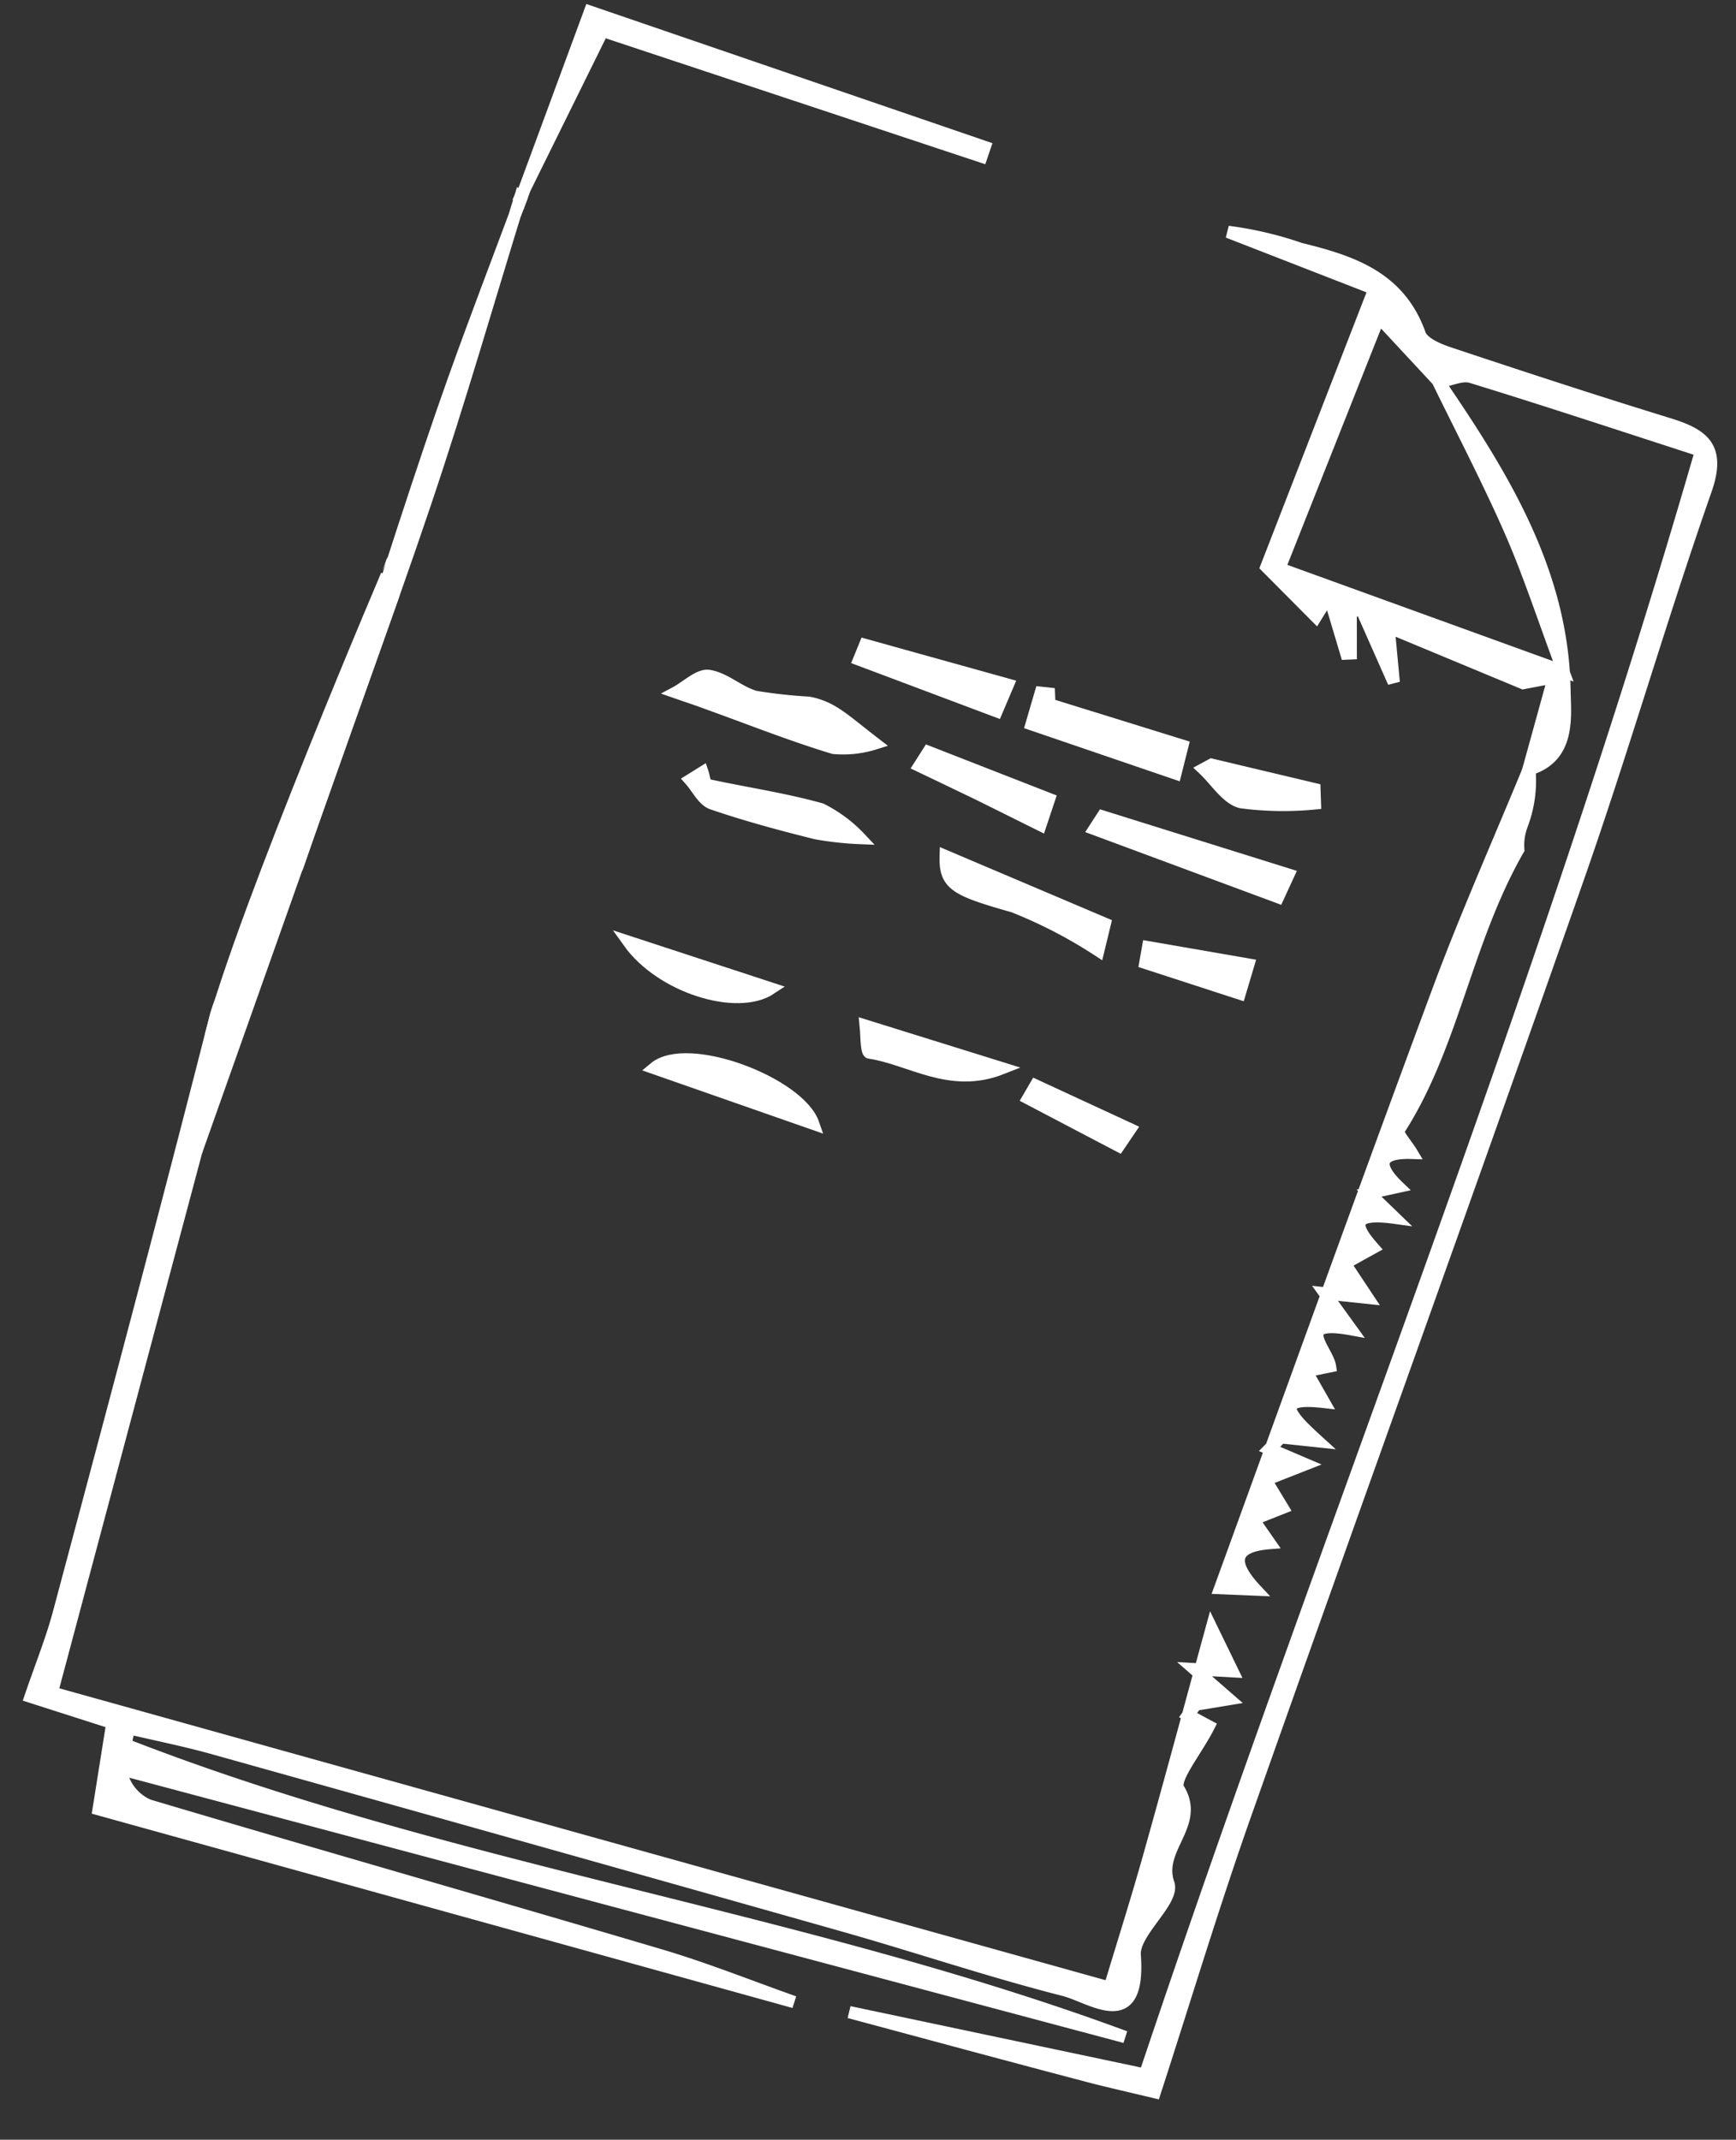 <?xml version="1.0" encoding="UTF-8"?>
<svg xmlns="http://www.w3.org/2000/svg" width="71.108" height="87.622" viewBox="0 0 71.108 87.622">
  <rect x="0" y="0" width="71.108" height="87.622" fill="#333333" stroke="none"/>
  <g id="Groupe_822" data-name="Groupe 822" transform="matrix(-0.995, -0.105, 0.105, -0.995, 62.889, 87.319)">
    <g id="Groupe_793" data-name="Groupe 793" transform="translate(0)">
      <path id="Tracé_14870" data-name="Tracé 14870" d="M0,0" transform="translate(56.247 44.395)" fill="#fff" stroke="#fff" stroke-width="0.5"></path>
      <path id="Tracé_14871" data-name="Tracé 14871" d="M44.2,37.685c1.211-8.339,2.519-16.663,3.827-24.988.177-1.124.495-2.227.795-3.548l-3.442-.714c.059-1.129.118-2.242.188-3.573L16.423,0c1.88.449,3.745.98,5.644,1.331,7.156,1.323,14.326,2.57,21.479,3.9a1.929,1.929,0,0,1,1.3,1.36L2.8,0C16.6,3.509,31.005,3.847,44.762,7.609l-.085.681c-1.169-.149-2.346-.256-3.508-.453Q27.948,5.6,14.731,3.322C11.649,2.79,8.592,2.1,5.5,1.653,4.327,1.483,2.182.163,2.758,3.374c.168.938-1.388,2.364-1.064,3.056.655,1.4-1.055,2.535,0,3.9.284.366-.552,1.6-.966,2.681l.89.362-.264.46L.021,14.2,1.55,15.271,0,15.348,1.03,17c.522-3.19,1.028-6.383,1.572-9.569.309-1.81.679-3.609,1.035-5.489L47.973,9.41,43.591,37.329C42.553,43.656,44.091,38.424,44.2,37.685Z" transform="translate(14.313 2.116)" fill="#fff" stroke="#fff" stroke-width="0.5"></path>
      <path id="Tracé_14872" data-name="Tracé 14872" d="M6.137,55.438c-1.674.672-1.256,2.349-1.131,3.375C5.59,63.634,8.472,67.332,11.51,70.9,10.3,68.963,9.032,67.061,7.9,65.079c-.937-1.644-1.71-3.382-2.761-5.493l12,2.968-2.976,10.65-2.729-2.378c-.43.124-.893.422-1.284.346-3.131-.61-6.249-1.291-9.675-2.014,4.105-23.1,10.6-45.594,15.664-68.485L28.45,1.944C25.183,1.427,21.917.9,18.648.4,17.71.25,16.765.145,15.666,0c-.837,3.953-1.571,7.83-2.486,11.663-3.14,13.154-6.39,26.283-9.5,39.444C2.383,56.572,1.409,62.113.117,67.578c-.433,1.833.366,2.246,1.816,2.532,3.069.6,6.13,1.257,9.185,1.929.474.1,1.143.3,1.312.652,1.075,2.24,3.083,2.668,5.234,2.962a14.766,14.766,0,0,0,3.012.38l-6.205-1.691,3.2-11.777-2.229-1.814-.44.916-.956-2.291-.179.027.177,1.657-.4.221L11.992,58.41l.449,2.223-5.719-1.7-1.227.371Z" transform="translate(0 0)" fill="#fff" stroke="#fff" stroke-width="0.5"></path>
      <path id="Tracé_14873" data-name="Tracé 14873" d="M9.185,0,7.739.092c1.088.946,1.19,1.66-.372,1.953l.771.891-1.147.6L7.8,4.6l-1.554.808,1.528.47-.413.52H5.837c1.157.851,2.156,1.642-.068,1.625L6.615,9.2,5.668,9.5c.169.651,1.733,1.784-.695,1.6l1.211,1.35H4.431l1.076,1.3-1.084.759c.765.7,1.232,1.378-.746,1.316l1.144.892-1.162.386c1.024.794.95,1.335-.4,1.435.25.331.7.728.631.863-1.858,3.668-1.91,7.95-3.668,11.946a2.362,2.362,0,0,1-.034.992,5.14,5.14,0,0,0-.065,2.378c.925-3.156,1.942-6.287,2.756-9.471C5.028,16.847,7.089,8.419,9.185,0Z" transform="translate(5.983 20.796)" fill="#fff" stroke="#fff" stroke-width="0.5"></path>
      <path id="Tracé_14874" data-name="Tracé 14874" d="M6.23.017C5.066,5.175,3.722,10.29,2.57,15.45,1.628,19.669.877,23.931.04,28.174L0,28.143c.653-2.544,1.334-5.08,1.952-7.631C3.63,13.595,6.361-.565,6.23.017Z" transform="translate(49.607 46.186)" fill="#fff" stroke="#fff" stroke-width="0.5"></path>
      <path id="Tracé_14875" data-name="Tracé 14875" d="M18.7.03,16.054,7.2.091,3.711,0,4.113,16.651,7.924,18.661,0Z" transform="translate(30.946 74.329)" fill="#fff" stroke="#fff" stroke-width="0.5"></path>
      <path id="Tracé_14876" data-name="Tracé 14876" d="M5.594,2.266c-.012-.083.026.177.064.437h.336l.24-1.321L.165,0,0,1.157Z" transform="translate(20.325 53.765)" fill="#fff" stroke="#fff" stroke-width="0.5"></path>
      <path id="Tracé_14877" data-name="Tracé 14877" d="M0,.378c.874.535,1.3.843,1.769,1.068a2.971,2.971,0,0,0,1.1.307,20.34,20.34,0,0,1,2.2.01c.678.112,1.309.618,1.976.652.408.021.845-.522,1.269-.811-.426-.1-.852-.191-1.276-.3C5.247.868,3.469.364,1.66.019A4.335,4.335,0,0,0,0,.378Z" transform="translate(32.855 53.314)" fill="#fff" stroke="#fff" stroke-width="0.5"></path>
      <path id="Tracé_14878" data-name="Tracé 14878" d="M8.091,1.984.325,0,0,.96,7.815,2.527Z" transform="translate(15.456 49.17)" fill="#fff" stroke="#fff" stroke-width="0.5"></path>
      <path id="Tracé_14879" data-name="Tracé 14879" d="M.149,0,0,1.114,6.768,3.18C6.68,2.009,6.214,1.845,3.79,1.425A19.4,19.4,0,0,1,.149,0Z" transform="translate(22.72 46.228)" fill="#fff" stroke="#fff" stroke-width="0.5"></path>
      <path id="Tracé_14880" data-name="Tracé 14880" d="M6.705,1.578,0,0C.743,1.585,5.476,2.85,6.705,1.578Z" transform="translate(33.732 37.951)" fill="#fff" stroke="#fff" stroke-width="0.5"></path>
      <path id="Tracé_14881" data-name="Tracé 14881" d="M7.153,1.666c-.328-.3-.615-.777-.992-.863C4.732.475,3.278.245,1.824.04A12.982,12.982,0,0,0,0,.031,5.659,5.659,0,0,0,1.7,1.036c1.566.266,3.166.325,4.749.5.1.011.162.321.241.491Z" transform="translate(33.06 49.747)" fill="#fff" stroke="#fff" stroke-width="0.5"></path>
      <path id="Tracé_14882" data-name="Tracé 14882" d="M6.161,1.512.345,0,0,1.129,5.981,2.134Z" transform="translate(27.694 55.527)" fill="#fff" stroke="#fff" stroke-width="0.5"></path>
      <path id="Tracé_14883" data-name="Tracé 14883" d="M5.42,1.885C4.59,1.589,3.757,1.3,2.929,1,2.057.679,1.189.352.241,0L0,1.093l5.117,1.4Z" transform="translate(25.524 51.085)" fill="#fff" stroke="#fff" stroke-width="0.5"></path>
      <path id="Tracé_14884" data-name="Tracé 14884" d="M5.724,1.613C5.7,1.508,5.6.546,5.468.54,3.767.47,2.035-.594,0,.472Z" transform="translate(26.284 40.547)" fill="#fff" stroke="#fff" stroke-width="0.5"></path>
      <path id="Tracé_14885" data-name="Tracé 14885" d="M5.988,1.8C4.478.093,1.268-.54,0,.516Z" transform="translate(36.037 42.757)" fill="#fff" stroke="#fff" stroke-width="0.5"></path>
      <path id="Tracé_14886" data-name="Tracé 14886" d="M4.68,1.221C4.125.8,3.6.106,3.006.031A13.189,13.189,0,0,0,0,.3L.081.878l4.294.553Z" transform="translate(14.682 52.844)" fill="#fff" stroke="#fff" stroke-width="0.5"></path>
      <path id="Tracé_14887" data-name="Tracé 14887" d="M4.2.843.227,0,0,1.216l4.154.276Z" transform="translate(16.702 45.082)" fill="#fff" stroke="#fff" stroke-width="0.5"></path>
      <path id="Tracé_14888" data-name="Tracé 14888" d="M0,.727,4.032,2.1l.249-.555L.388,0Z" transform="translate(20.808 38.361)" fill="#fff" stroke="#fff" stroke-width="0.5"></path>
    </g>
    <path id="Tracé_14889" data-name="Tracé 14889" d="M5.634,0,0,23.491l.151,1.443S4.768,9.972,5.53,4.829Z" transform="translate(53.098 34.171)" fill="#fff" stroke="#fff" stroke-width="0.5"></path>
  </g>
</svg>
